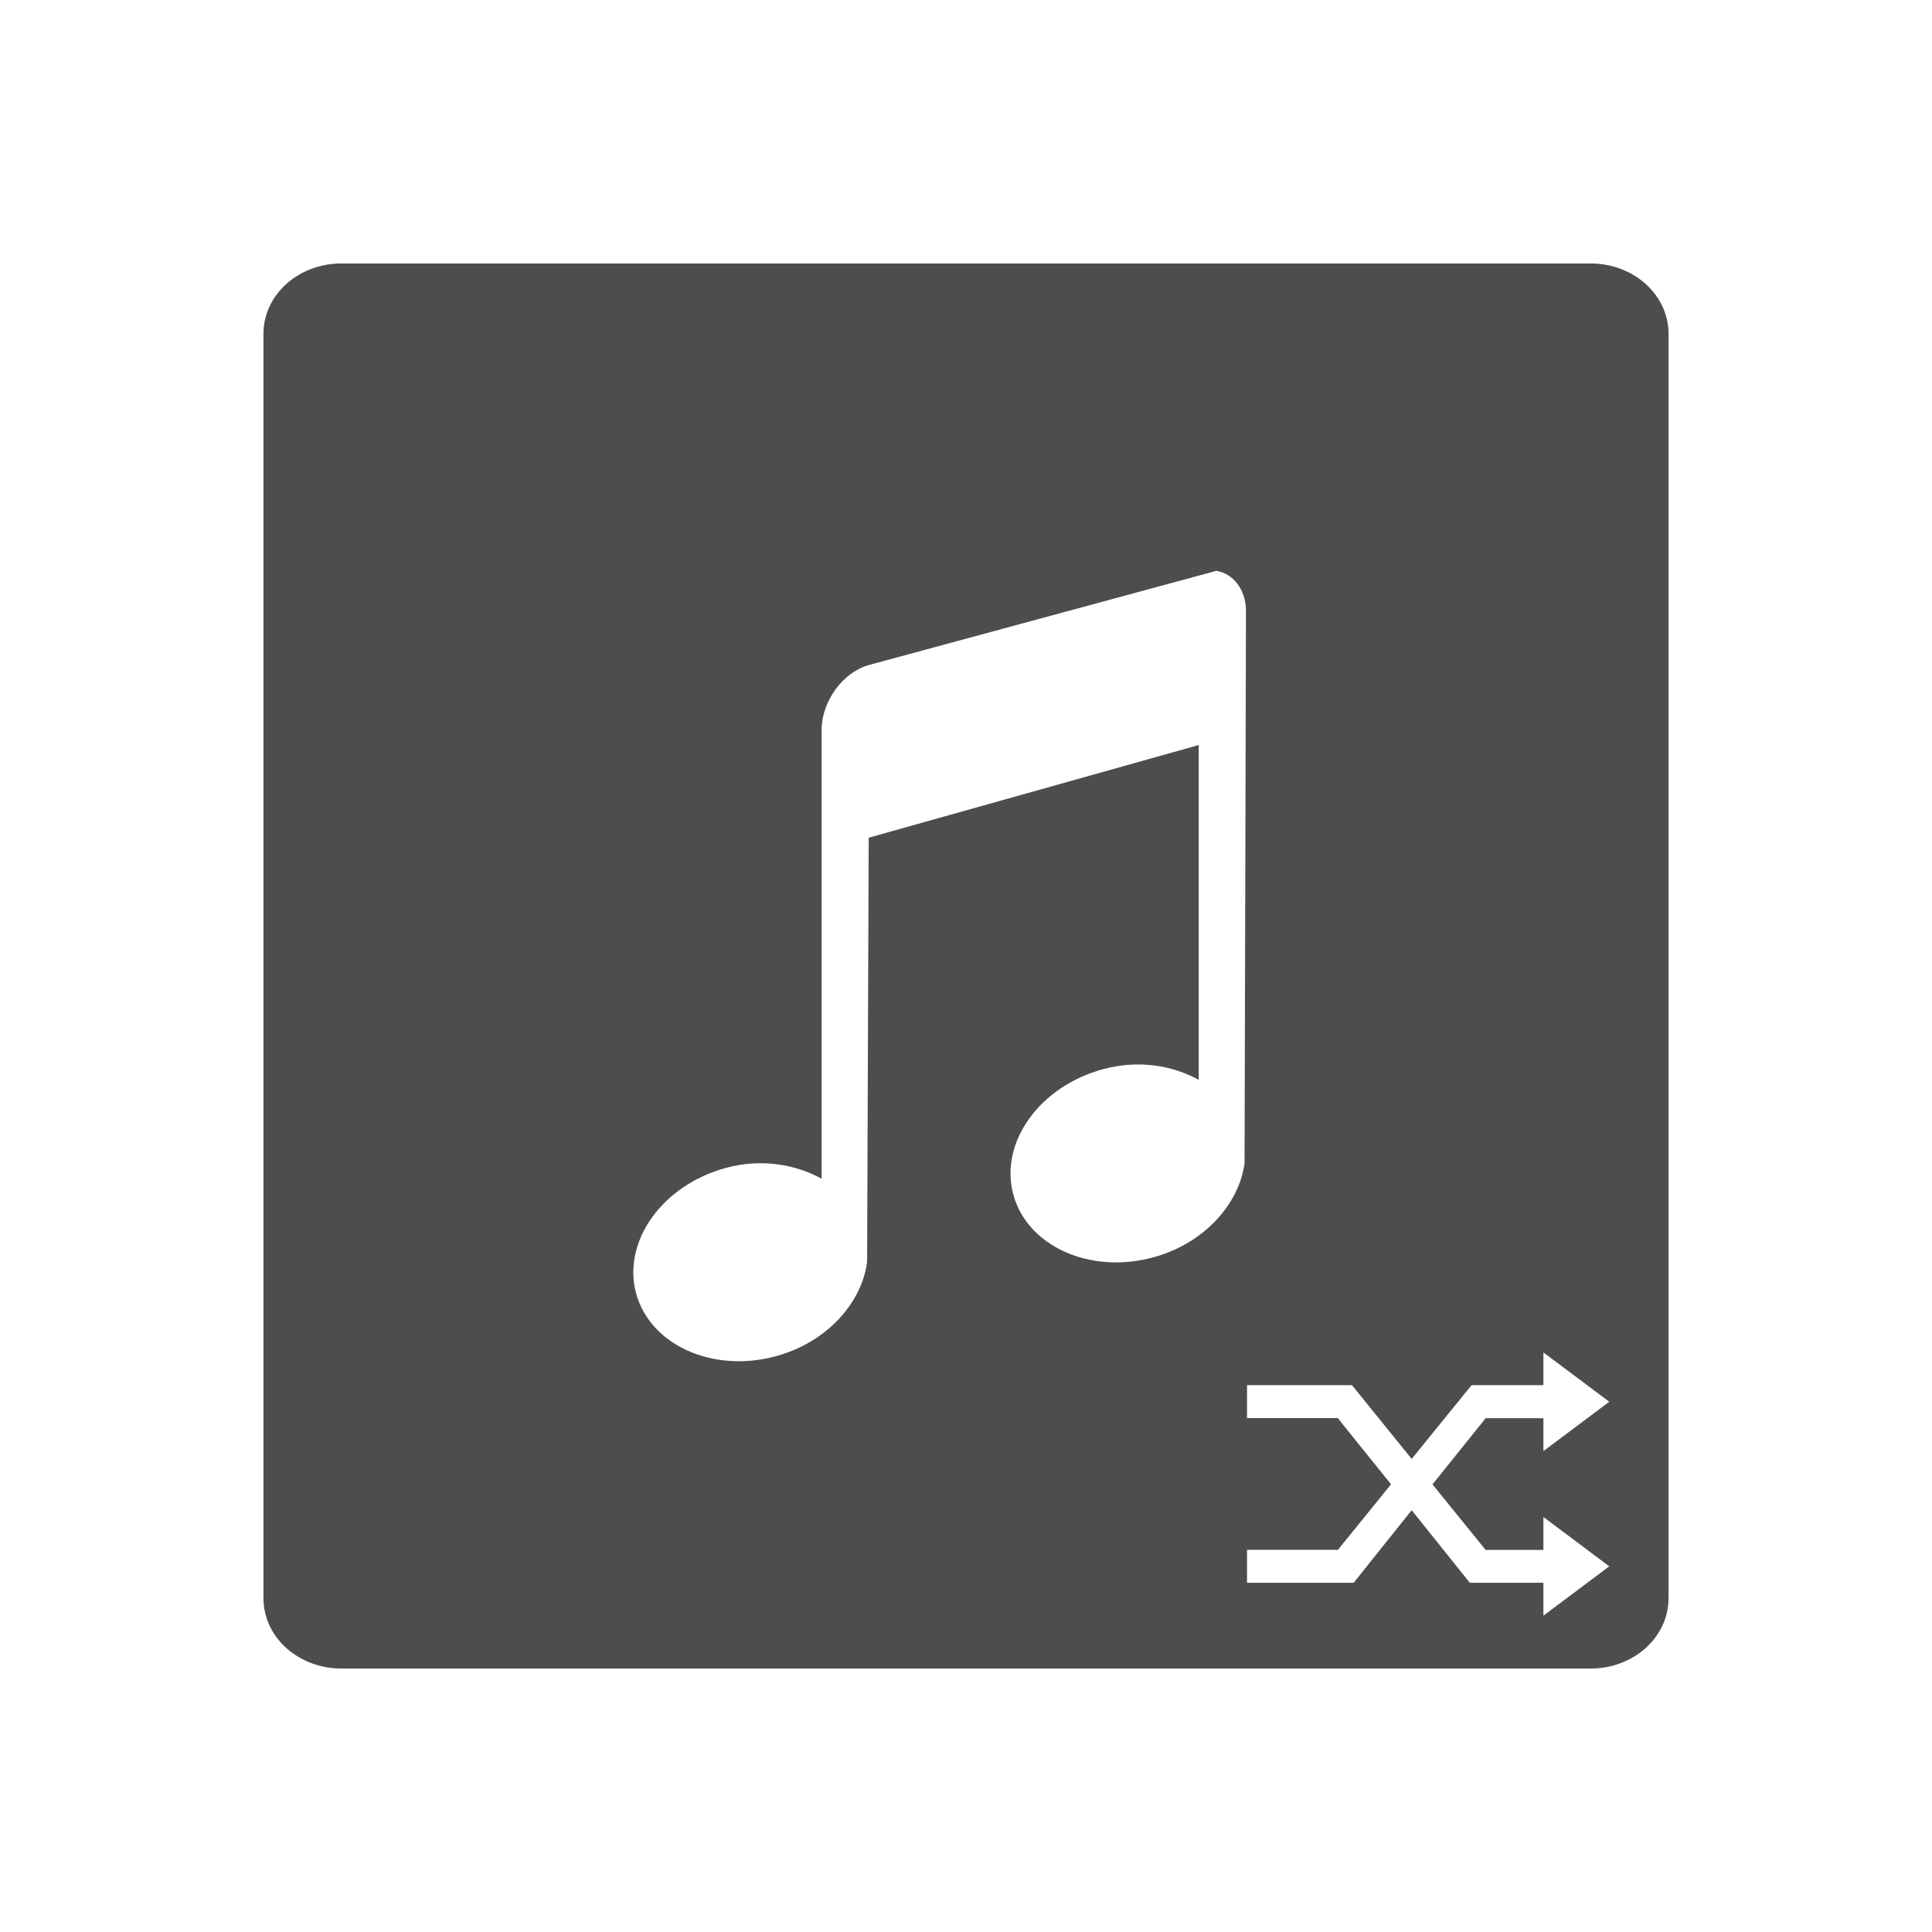 <svg xmlns="http://www.w3.org/2000/svg" viewBox="0 0 22 22">
  <defs id="defs3051">
    <style type="text/css" id="current-color-scheme">
      .ColorScheme-Text {
        color:#4d4d4d
      }
      </style>
  </defs>
 <path 
     style="fill:currentColor;fill-opacity:1;stroke:none"      
	 class="ColorScheme-Text"
        d="M 3.889,3 C 3.396,3 3,3.358 3,3.801 L 3,18.199 C 3,18.642 3.396,19 3.889,19 l 14.223,0 C 18.604,19 19,18.642 19,18.199 L 19,3.801 C 19,3.358 18.604,3 18.111,3 L 3.889,3 Z m 9.963,3.5 c 0.193,0.034 0.336,0.215 0.336,0.457 l -0.016,6.289 c -0.064,0.469 -0.463,0.915 -1.041,1.072 -0.725,0.197 -1.438,-0.132 -1.594,-0.721 -0.155,-0.589 0.299,-1.225 1.023,-1.422 0.402,-0.109 0.788,-0.044 1.09,0.121 l 0,-3.812 -3.758,1.055 -0.018,4.832 C 9.811,14.84 9.414,15.286 8.836,15.443 8.111,15.641 7.398,15.311 7.242,14.723 7.087,14.134 7.541,13.496 8.266,13.299 c 0.402,-0.109 0.788,-0.042 1.09,0.123 l 0,-5.111 c 0,-0.323 0.24,-0.655 0.537,-0.738 L 13.852,6.5 Z m 3.723,8.9 0.75,0.562 -0.75,0.562 0,-0.375 -0.658,0 c 3.5e-4,0.003 -0.315,0.391 -0.605,0.754 l 0.605,0.746 0.658,0 0,-0.375 0.75,0.562 -0.75,0.562 0,-0.375 -0.838,0 c 0,0 -0.336,-0.42 -0.662,-0.826 -0.326,0.406 -0.66,0.826 -0.66,0.826 l -1.215,0 0,-0.375 1.035,0 0.605,-0.746 c -0.291,-0.363 -0.606,-0.75 -0.605,-0.754 l -1.035,0 0,-0.375 1.195,0 0.68,0.84 0.682,-0.84 0.818,0 0,-0.375 z"
     />
</svg>
